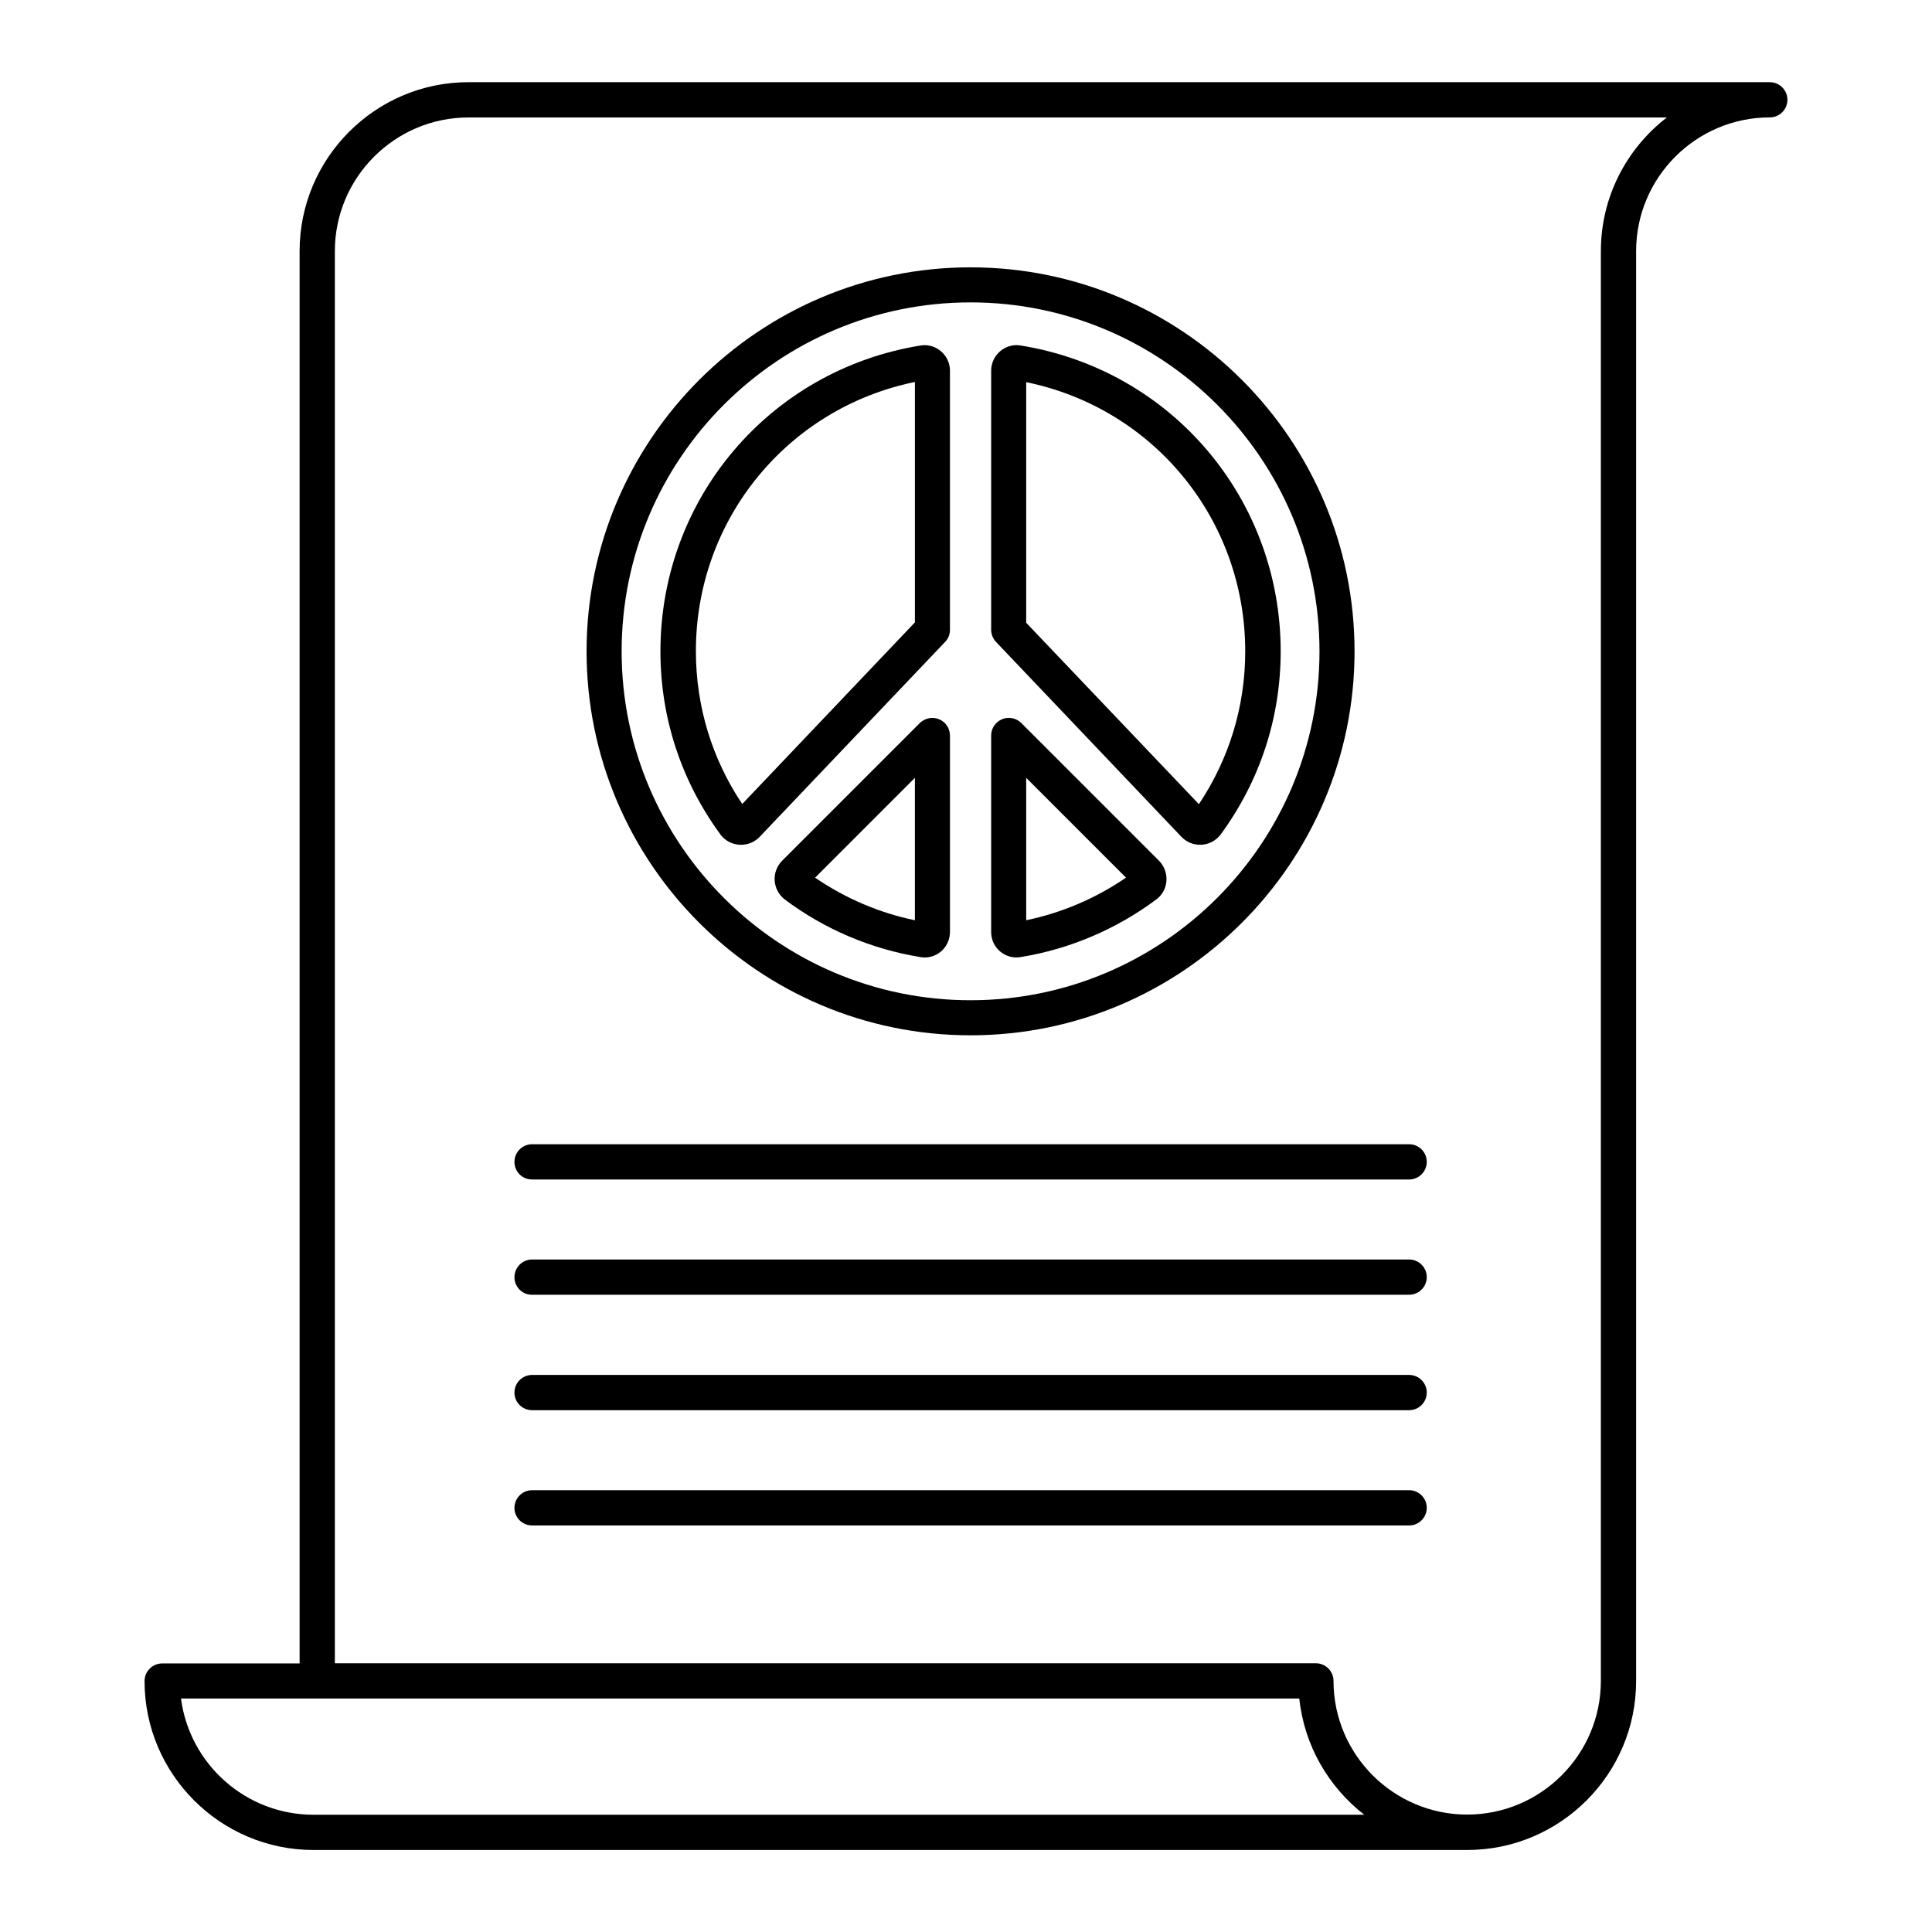 <?xml version="1.0" encoding="UTF-8"?>
<!-- Uploaded to: ICON Repo, www.iconrepo.com, Generator: ICON Repo Mixer Tools -->
<svg fill="#000000" width="800px" height="800px" version="1.1" viewBox="144 144 512 512" xmlns="http://www.w3.org/2000/svg">
 <path d="m392.86 334.61c-1.73-0.734-3.727-0.316-5.09 0.996l-36.527 36.527c-1.363 1.418-2.098 3.305-1.941 5.301 0.156 1.941 1.102 3.727 2.676 4.934 10.547 7.926 22.984 13.172 35.949 15.273 0.367 0.051 0.734 0.105 1.102 0.105 3.727 0 6.719-3.043 6.719-6.769v-52.008c0-1.945-1.102-3.625-2.887-4.359zm-6.402 53.266c-9.445-1.941-18.473-5.824-26.449-11.285l26.449-26.449zm14.75 30.492c56.102 0 101.76-45.656 101.76-101.76s-45.656-101.76-101.76-101.76c-56.102 0-101.76 45.656-101.76 101.76-0.004 56.098 45.602 101.76 101.76 101.76zm0-194.23c50.957 0 92.469 41.461 92.469 92.469 0 50.957-41.461 92.469-92.469 92.469-51.012 0-92.469-41.461-92.469-92.469-0.004-51.008 41.457-92.469 92.469-92.469zm55.891 141.64c1.312 1.363 3.043 2.098 4.934 2.098 2.152 0 4.144-0.996 5.457-2.731 10.391-14.168 15.902-30.91 15.902-48.543 0-40.461-28.969-74.574-68.855-81.031-0.367-0.051-0.734-0.105-1.102-0.105-3.727 0-6.769 3.043-6.769 6.769v68.645c0 1.207 0.473 2.363 1.258 3.203zm-41.145-120.5c33.797 6.926 58.043 36.422 58.043 71.32 0 14.59-4.25 28.496-12.281 40.516l-45.762-48.07zm-70.641 120.5 49.176-51.691c0.84-0.891 1.258-1.996 1.258-3.203v-68.645c0-3.727-3.043-6.769-6.769-6.769-0.367 0-0.734 0.051-1.102 0.105-39.887 6.508-68.855 40.566-68.855 81.031 0 17.633 5.512 34.375 15.902 48.543 1.258 1.73 3.305 2.731 5.457 2.731 1.891-0.004 3.625-0.738 4.934-2.102zm-16.898-49.227c0-34.848 24.246-64.395 58.043-71.32v63.711l-45.762 48.125c-8.027-11.965-12.281-25.926-12.281-40.516zm84.969 81.188c0.367 0 0.734-0.051 1.102-0.105 12.961-2.098 25.402-7.398 35.949-15.273 1.574-1.156 2.57-2.992 2.676-4.934 0.156-1.941-0.578-3.883-1.941-5.301l-36.527-36.527c-1.312-1.312-3.359-1.73-5.09-0.996s-2.887 2.414-2.887 4.305v52.008c-0.055 3.781 2.992 6.824 6.719 6.824zm2.57-47.602 26.449 26.449c-7.977 5.457-17.004 9.34-26.449 11.285zm197.06-184.36h-344.85c-24.664 0-44.766 20.102-44.766 44.766v374.29l-36.422-0.004c-2.57 0-4.672 2.098-4.672 4.672 0 24.664 20.102 44.766 44.766 44.766h305.75c24.664 0 44.766-20.102 44.766-44.766v-378.96c0-19.523 15.902-35.426 35.426-35.426 2.57 0 4.672-2.098 4.672-4.672 0-2.57-2.102-4.668-4.672-4.668zm-385.94 459.15c-17.949 0-32.852-13.434-35.109-30.805h296.36c1.312 12.492 7.766 23.457 17.215 30.805zm341.17-414.38v378.91c0 19.523-15.902 35.426-35.426 35.426-19.523 0-35.426-15.902-35.426-35.426 0-2.57-2.098-4.672-4.672-4.672h-259.98v-374.23c0-19.523 15.902-35.426 35.426-35.426h317.56c-10.605 8.188-17.48 20.992-17.48 35.426zm-287.91 241.36c0-2.57 2.098-4.672 4.672-4.672h232.43c2.57 0 4.672 2.098 4.672 4.672 0 2.57-2.098 4.672-4.672 4.672l-232.49-0.004c-2.57 0-4.617-2.098-4.617-4.668zm0 30.543c0-2.57 2.098-4.672 4.672-4.672h232.43c2.57 0 4.672 2.098 4.672 4.672 0 2.57-2.098 4.672-4.672 4.672h-232.49c-2.57 0-4.617-2.102-4.617-4.672zm0 30.594c0-2.57 2.098-4.672 4.672-4.672h232.43c2.57 0 4.672 2.098 4.672 4.672 0 2.57-2.098 4.672-4.672 4.672h-232.49c-2.57-0.051-4.617-2.098-4.617-4.672zm0 30.547c0-2.57 2.098-4.672 4.672-4.672h232.43c2.57 0 4.672 2.098 4.672 4.672 0 2.57-2.098 4.672-4.672 4.672l-232.49-0.004c-2.57-0.051-4.617-2.098-4.617-4.668z"/>
</svg>